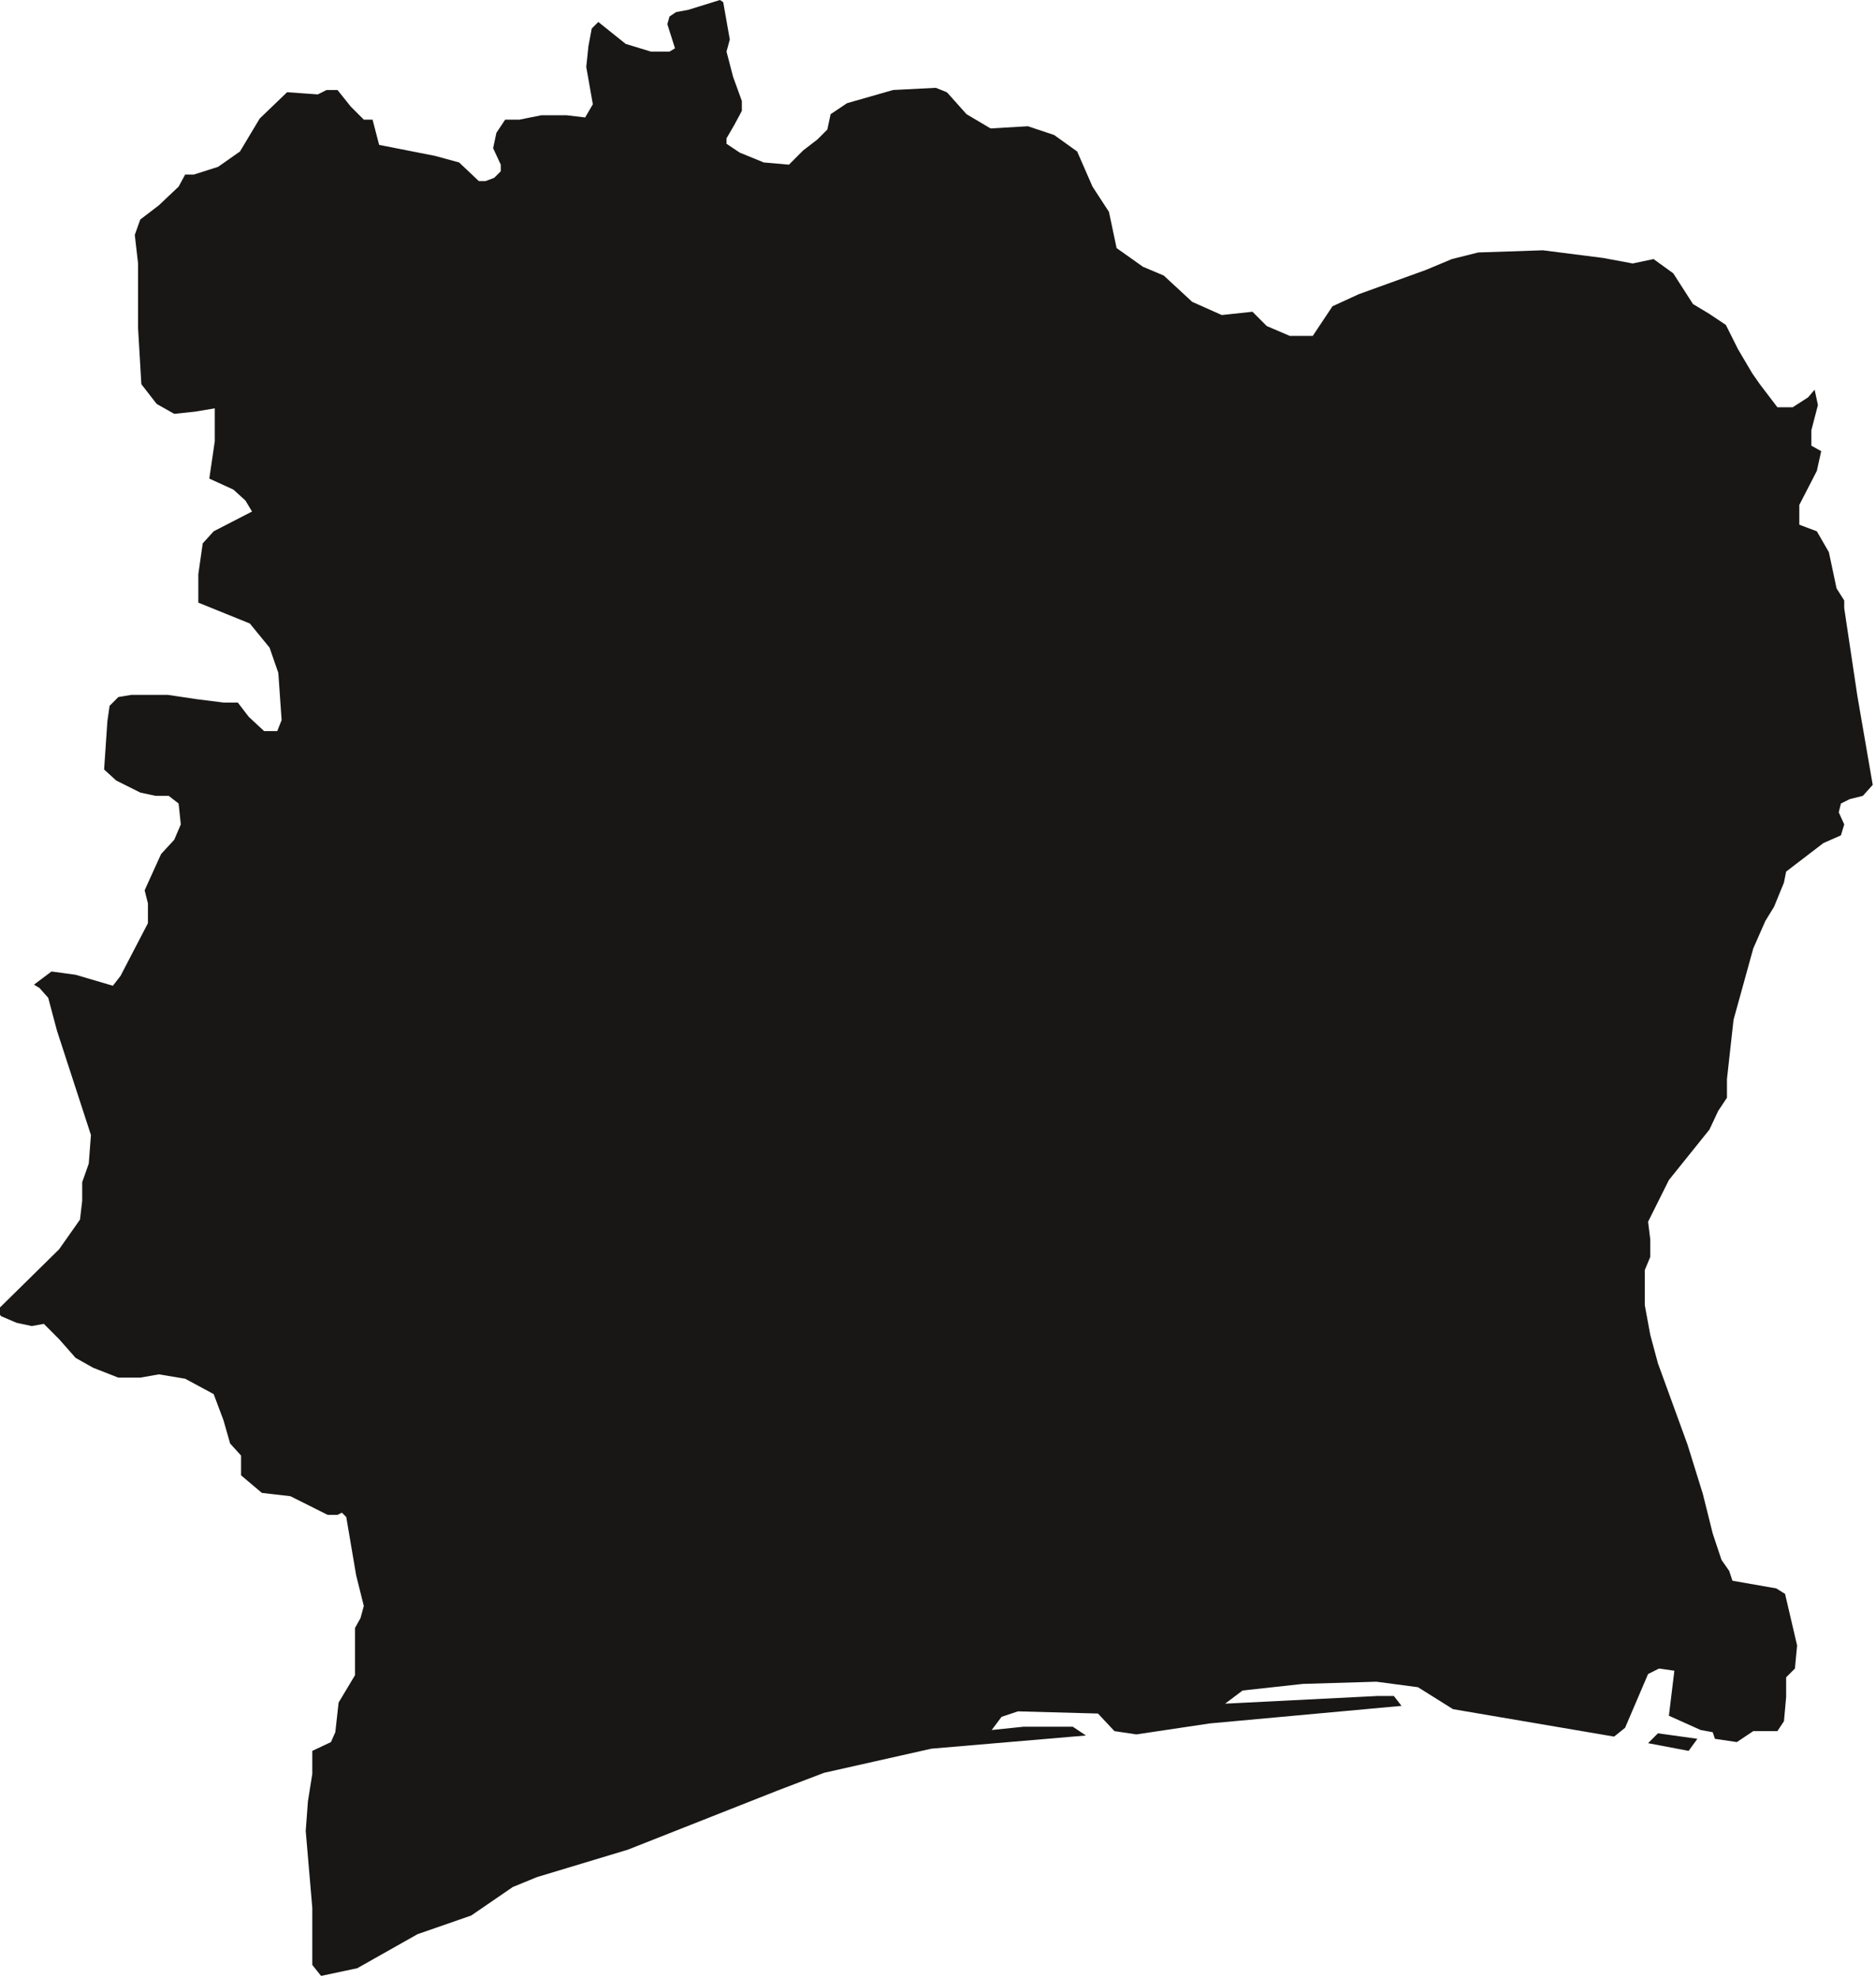 <?xml version="1.0" encoding="UTF-8"?> <svg xmlns="http://www.w3.org/2000/svg" width="111" height="117" viewBox="0 0 111 117" fill="none"><g clip-path="url(#clip0_935_37633)"><path d="M56.084 5.519L57.186 6.753L58.612 7.597L60.817 7.467L62.373 7.986L63.734 8.96L64.642 11.038L65.615 12.531L66.068 14.674L67.624 15.777L68.856 16.297L70.542 17.855L72.293 18.634L74.108 18.439L74.951 19.284L76.312 19.868H77.674L78.841 18.115L80.397 17.401L84.352 15.972L85.908 15.323L87.464 14.933L91.29 14.804L94.856 15.258L96.606 15.583L97.838 15.323L99.005 16.167L100.172 17.985L101.145 18.569L102.117 19.219L102.831 20.647L103.674 22.076L104.127 22.725L105.165 24.088H106.072L106.98 23.504L107.369 23.049L107.564 23.958L107.175 25.452V26.361L107.758 26.685L107.499 27.854L106.462 29.867V31.035L107.499 31.425L108.212 32.659L108.666 34.801L109.12 35.516V35.97L109.898 41.164L110.806 46.423L110.222 47.073L109.444 47.267L108.925 47.527L108.796 48.047L109.12 48.761L108.925 49.41L107.888 49.865L105.683 51.553L105.554 52.202L104.97 53.63L104.452 54.474L103.738 56.098L102.571 60.318L102.182 63.824V64.928L101.664 65.707L101.145 66.811L98.746 69.797L97.514 72.265L97.644 73.304V74.342L97.32 75.121V77.199L97.644 78.952L98.098 80.64L99.848 85.445L100.756 88.367L101.339 90.704L101.858 92.263L102.312 92.912L102.506 93.496L105.1 93.951L105.619 94.275L106.332 97.327L106.202 98.69L105.683 99.21V100.378L105.554 101.807L105.165 102.391H103.738L102.766 103.041L101.469 102.846L101.339 102.456L100.626 102.326L98.746 101.482L99.07 98.82L98.162 98.69L97.514 99.015L96.153 102.196L95.504 102.716L85.973 101.093L83.898 99.794L81.435 99.469L77.091 99.599L73.525 99.989L72.487 100.768L81.499 100.314H82.472L82.926 100.898L71.579 101.937L67.235 102.586L65.939 102.391L64.966 101.352L60.233 101.223L59.261 101.547L58.677 102.326L60.557 102.132H63.475L64.253 102.651L55.111 103.43L48.757 104.858L46.034 105.897L37.151 109.403L31.77 111.027L30.343 111.611L27.88 113.299L24.703 114.403L21.137 116.416L18.997 116.87L18.478 116.221V112.845L18.089 108.3L18.219 106.547L18.478 104.923V103.56L19.581 103.041L19.84 102.456L20.035 100.703L21.007 99.08V96.288L21.331 95.704L21.526 94.989L21.072 93.171L20.488 89.73L20.229 89.471L19.97 89.6H19.386L17.182 88.497L15.496 88.302L14.264 87.263V86.094L13.616 85.38L13.227 84.017L12.643 82.458L10.957 81.549L9.401 81.29L8.299 81.484H7.002L5.511 80.9L4.474 80.316L3.501 79.212L2.594 78.303L1.88 78.433L0.973 78.238L0.065 77.849L-0.194 77.524L3.501 73.888L4.733 72.135L4.863 71.031V69.927L5.252 68.823L5.381 67.135L3.372 60.967L2.853 59.019L2.334 58.435L2.01 58.24L3.047 57.461L4.474 57.656L6.678 58.305L7.132 57.721L8.753 54.604V53.436L8.558 52.657L9.531 50.514L10.309 49.67L10.698 48.761L10.568 47.527L9.985 47.073H9.207L8.299 46.878L6.873 46.164L6.16 45.514L6.354 42.658L6.484 41.749L7.002 41.229L7.78 41.099H9.92L11.671 41.359L13.227 41.554H14.07L14.718 42.398L15.626 43.242H16.404L16.663 42.593L16.468 39.801L15.95 38.307L14.783 36.879L11.735 35.645V33.957L11.995 32.139L12.643 31.425L14.912 30.256L14.523 29.607L13.81 28.958L12.384 28.308L12.708 26.101V24.153L11.541 24.348L10.309 24.478L9.272 23.893L8.364 22.725L8.169 19.413V15.583L7.975 13.895L8.299 12.986L9.401 12.142L10.568 11.038L10.957 10.323H11.476L12.902 9.869L14.199 8.96L15.366 7.012L16.987 5.454L18.803 5.584L19.321 5.324H19.97L20.748 6.298L21.526 7.077H22.044L22.433 8.57L25.74 9.22L27.166 9.609L28.334 10.713H28.723L29.241 10.518L29.63 10.129V9.739L29.177 8.765L29.371 7.856L29.89 7.077H30.733L32.029 6.817H33.52L34.623 6.947L35.077 6.168L34.688 3.961L34.817 2.727L35.012 1.688L35.401 1.299L37.022 2.597L38.513 3.052H39.615L39.939 2.857L39.485 1.428L39.615 0.974L40.004 0.714L40.717 0.584L42.598 0L42.792 0.13L43.181 2.337L42.987 3.052L43.376 4.545L43.894 5.973V6.558L43.441 7.402L42.987 8.181V8.506L43.765 9.025L45.191 9.609L46.682 9.739L47.525 8.895L48.368 8.246L48.952 7.661L49.146 6.753L50.119 6.103L52.842 5.324L55.37 5.194L56.019 5.454L56.084 5.519ZM100.432 102.846L99.913 103.56L97.514 103.105L98.098 102.521L100.432 102.846Z" fill="#181716"></path></g><defs><clipPath id="clip0_935_37633"><rect width="111" height="117" fill="white"></rect></clipPath></defs></svg> 